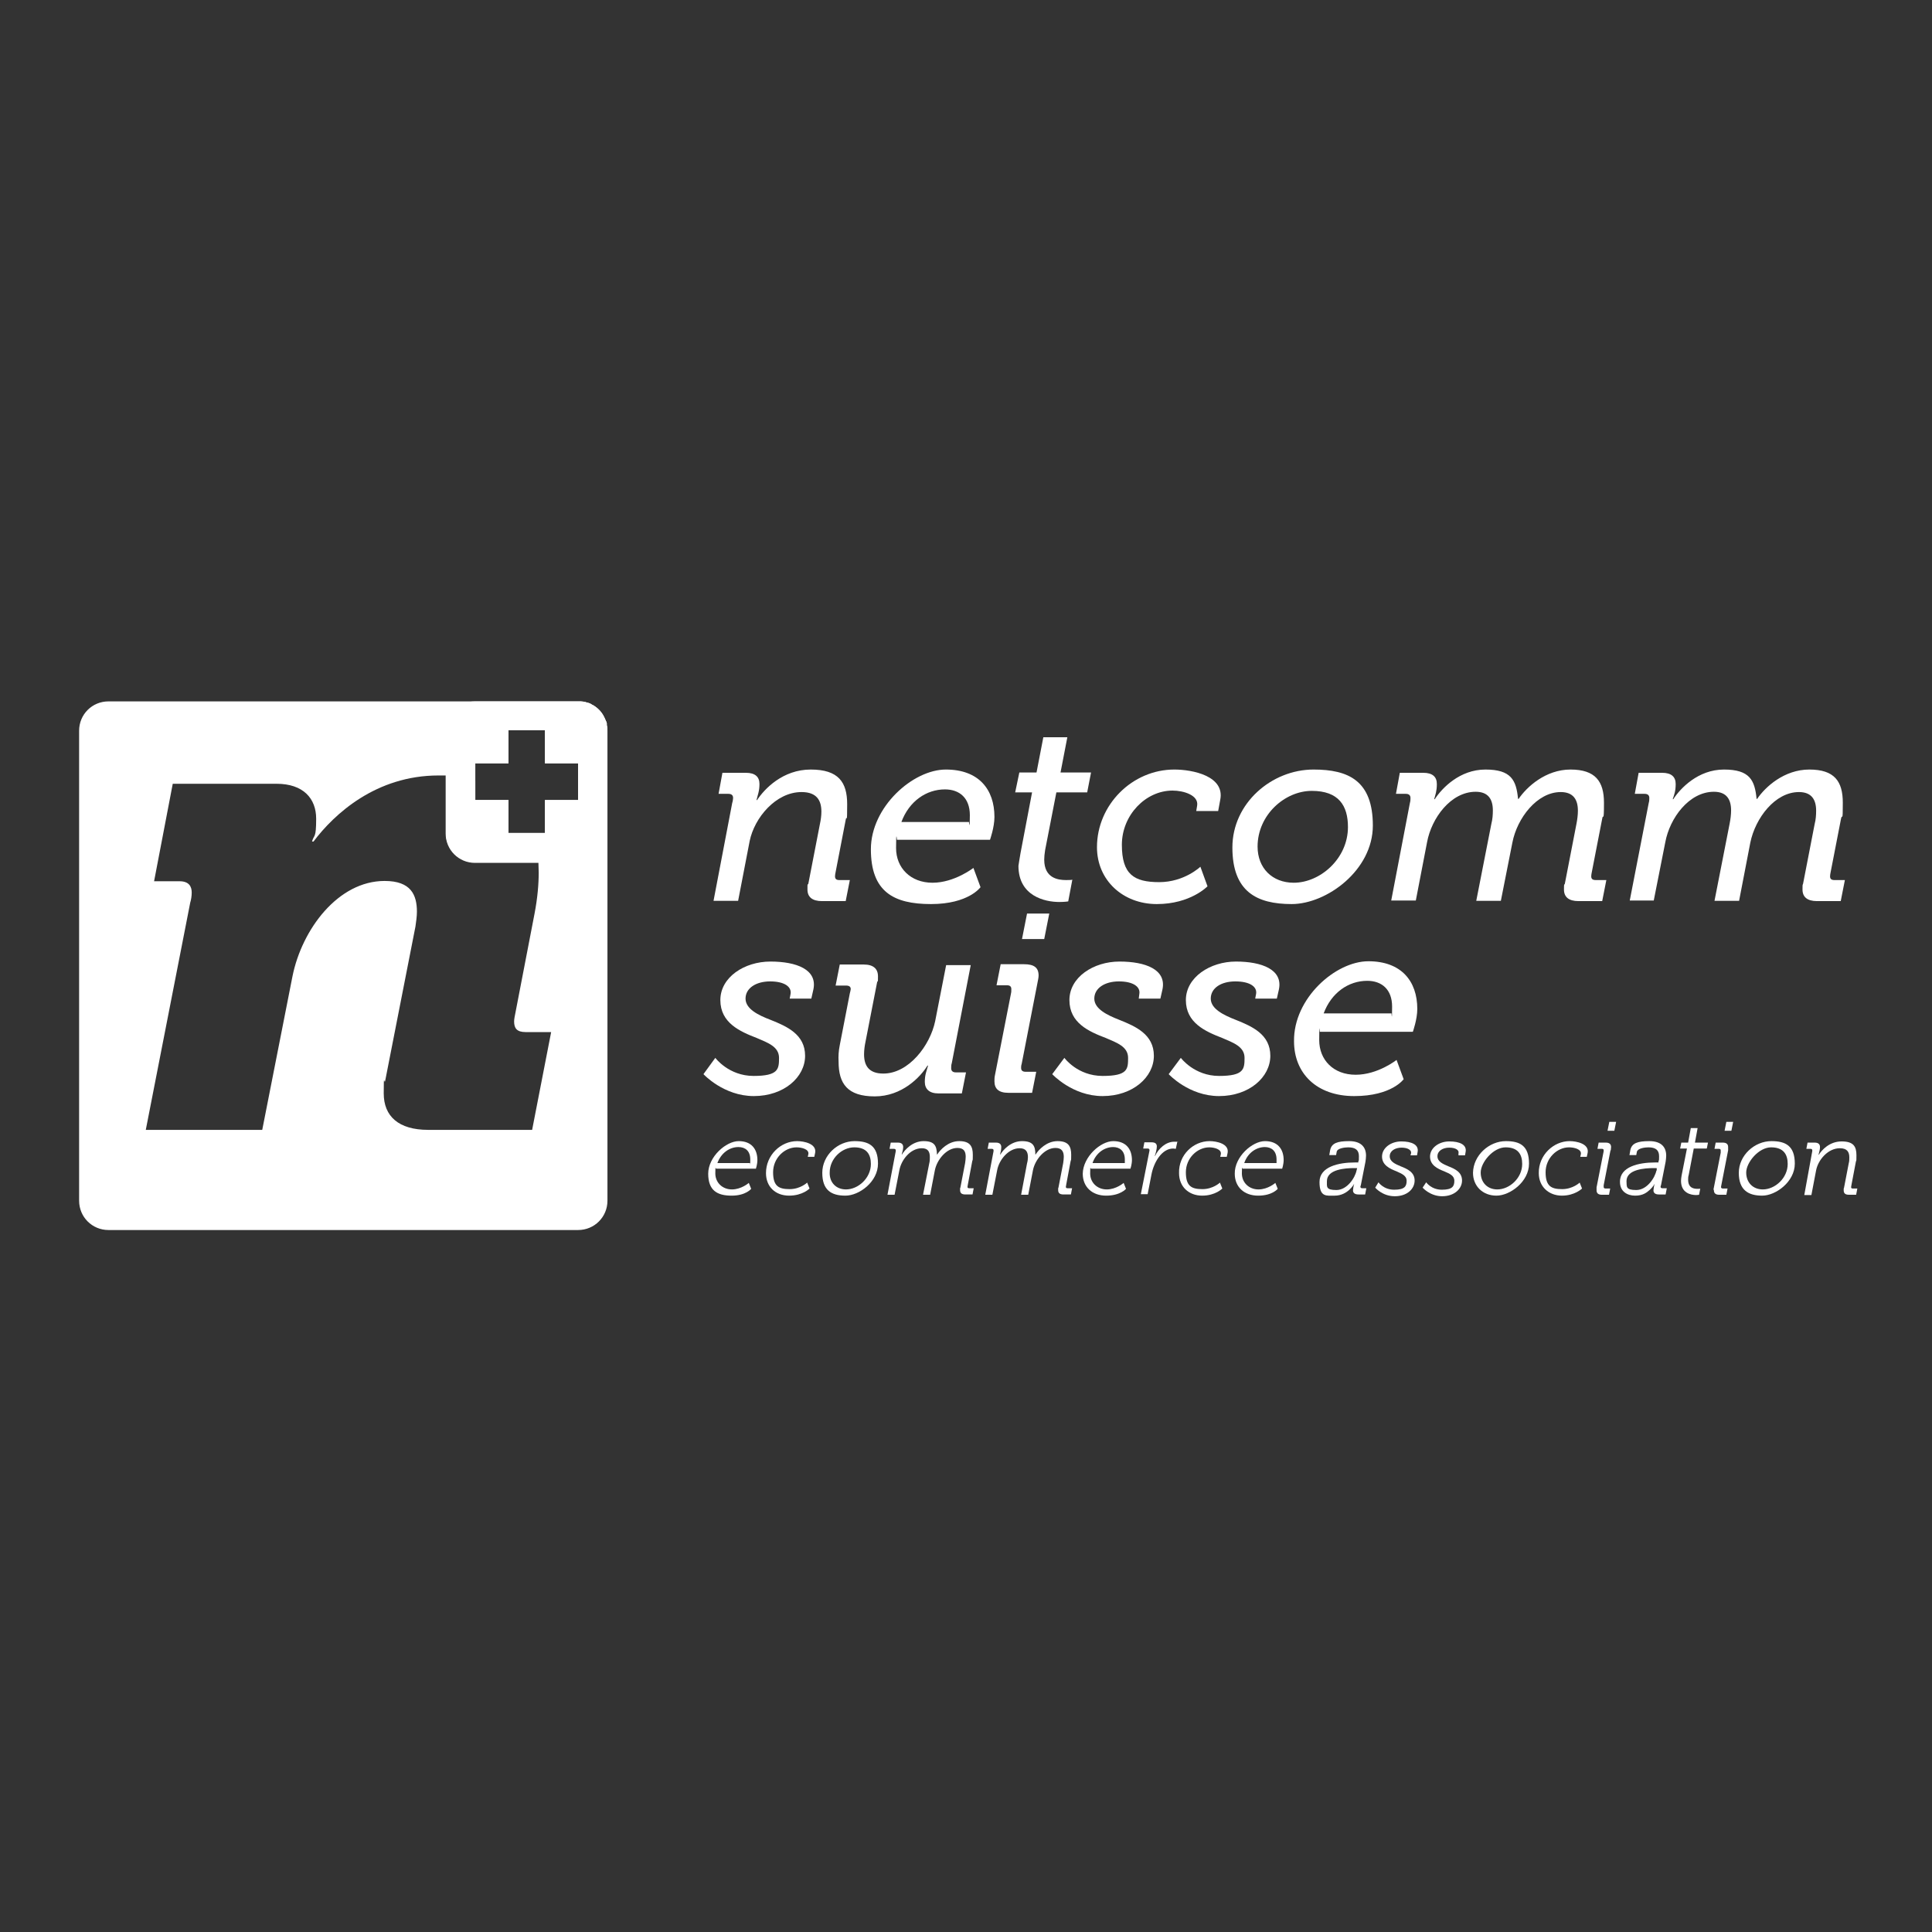 <?xml version="1.0" encoding="UTF-8"?>
<svg id="layer" xmlns="http://www.w3.org/2000/svg" version="1.1" viewBox="0 0 652 652">
  <rect x="0" y="0" width="652" height="652" fill="#333333" stroke="none"/>
  <!-- Generator: Adobe Illustrator 29.6.1, SVG Export Plug-In . SVG Version: 2.1.1 Build 9)  -->
  <defs>
    <style>
      .st0 {
        fill: #fff;
      }
    </style>
  </defs>
  <path class="st0" d="M204.8,244.4c0-.5-.2-.9-.4-1.3-.2-.5-.4-.9-.6-1.3-.8-1.6-2.1-2.9-3.6-3.8-.2-.1-.5-.2-.7-.4-.4-.2-.8-.4-1.3-.5-.2,0-.4-.1-.7-.2-.2,0-.3,0-.5-.1-.3,0-.6-.1-1-.1-.3,0-.7,0-1,0H36.6c-5.5,0-9.9,4.4-9.9,9.9v158.6c0,5.5,4.4,9.9,9.9,9.9h158.5c5.5,0,9.9-4.4,9.9-9.9v-158.6c0-.7,0-1.3-.2-2ZM171.6,257.6v-11.2h12.3v11.2h11.2v12.4h-11.2v11.1h-12.3v-11.1h-11.2v-12.4h11.2ZM179.6,381.3h-35.1c-10,0-15-4.6-15-12.3s.2-2.7.5-4.3l10.2-52c.2-1.4.5-3.4.5-5,0-5.7-2-10.4-10.9-10.4-15.7,0-27.9,16.3-31.1,32.2l-10.2,51.8h-39.3l15-76.7c.3-.9.5-2.3.5-3.4,0-2-.9-3.8-4.1-3.8h-8.6l6.3-32.9h35c9.1,0,13.4,5,13.4,11.8s-.7,5.2-1.4,7.7h.5c7-9.3,21.1-22.3,42.2-22.3s1.7,0,2.5,0v19.3c0,5.5,4.4,9.9,9.9,9.9h21.3c0,1.2.1,2.4.1,3.6,0,3.9-.4,8.6-1.4,13.8l-6.4,33.2c-.2,1.1-.5,2.3-.5,3.2,0,2.3.9,3.6,3.9,3.6h8.6l-6.4,32.9Z"/>
  <path class="st0" d="M181.7,291h-21.3c-5.5,0-9.9-4.4-9.9-9.9v-19.3c3.5.2,6.8.7,9.9,1.7v6.6h11.2v11.1h8c1.1,2.9,1.8,6.2,2,9.9Z"/>
  <path class="st0" d="M204.8,244.4c0-.5-.2-.9-.4-1.3-.2-.5-.4-.9-.6-1.3-.8-1.6-2.1-2.9-3.6-3.8-.2-.1-.5-.2-.7-.4-.4-.2-.8-.4-1.3-.5-.2,0-.4-.1-.7-.2-.2,0-.3,0-.5-.1-.3,0-.6-.1-1-.1-.3,0-.7,0-1,0h-34.7c-5.5,0-9.9,4.5-9.9,9.9v34.7c0,5.5,4.4,9.9,9.9,9.9h34.7c5.5,0,9.9-4.4,9.9-9.9v-34.7c0-.7,0-1.3-.2-2ZM195.1,270h-11.2v11.1h-12.3v-11.1h-11.2v-12.4h11.2v-11.2h12.3v11.2h11.2v12.4Z"/>
  <path class="st0" d="M247.1,271c.2-.6.3-1.4.3-1.7,0-.9-.5-1.4-1.6-1.4h-3.3l1.3-7.1h7.9c3.2,0,4.6,1.4,4.6,3.8s-.6,3.7-1,5.4h.2c2.5-3.8,8.7-10.3,18.1-10.3s12.3,4.3,12.3,11.7-.2,3.4-.5,5.3l-3.4,17.6c-.1.4-.2,1.1-.2,1.4,0,.9.4,1.3,1.5,1.3h3.5l-1.4,7.1h-8c-3.3,0-4.9-1.4-4.9-3.9s0-1.3.3-2l3.9-20.1c.3-1.4.5-2.8.5-4.2,0-3.7-1.5-6.6-6.7-6.6-8.7,0-15.9,8.7-17.5,16.5l-3.9,20.2h-8.3l6.3-33Z"/>
  <path class="st0" d="M334.1,283.4s1.5-4.2,1.5-7.7c0-9.3-5.3-16-16.4-16s-25.3,12.6-25.3,26.9,7.6,18.5,20.3,18.5,16.7-5.7,16.7-5.7l-2.4-6.5s-6.4,5-13.8,5-12.3-5-12.3-11.7.3-2.8.3-2.8h31.4ZM318.9,266.4c4.9,0,8.4,2.9,8.4,8.7s-.3,2.3-.3,2.3h-22.8c2.6-7,8.4-11,14.7-11Z"/>
  <path class="st0" d="M344.4,287.9l3.9-20.5h-5.7l1.4-6.7h5.8l2.3-11.9h8.1l-2.3,11.9h10.3l-1.3,6.7h-10.4l-3.8,19.5c-.2,1.2-.3,2.4-.3,3.2,0,6.3,4.7,6.9,7.4,6.9s2.1-.2,2.1-.2l-1.4,7.4s-1.2.2-3,.2c-4.9,0-13.8-2-13.8-12.2.2-1.2.4-2.7.7-4.3h0Z"/>
  <path class="st0" d="M396.3,259.7c6.2,0,17.1,2.2,15.5,10.2l-.7,3.8h-7.4l.3-1.8c.6-3.5-4.5-5.1-8.3-5.1-9.1,0-17.1,8.3-17.1,18.3s4.1,12.6,12.6,12.6,13.9-5.2,13.9-5.2l2.4,6.6s-5.7,6-17.1,6-20.2-8-20.2-19.2c0-14.3,11.9-26.2,26.1-26.2h0Z"/>
  <path class="st0" d="M443.3,259.7c-14.2,0-27.4,11.4-27.4,26.3s8.2,19.1,20,19.1,27.4-11.4,27.4-26.5-8.2-18.9-20-18.9ZM436.6,297.9c-7.2,0-12.2-4.9-12.2-12.2,0-10.7,9.2-18.8,18.3-18.8s12.2,5,12.2,12.2c0,10.7-9.4,18.8-18.3,18.8Z"/>
  <path class="st0" d="M475.8,271c.2-.6.2-1.4.2-1.7,0-.9-.5-1.4-1.6-1.4h-3.3l1.3-7.1h7.9c3.2,0,4.6,1.4,4.6,3.8s-.5,3.6-.9,5.1h.2c2.4-3.7,8.4-10,17.1-10s10.4,3.6,11,9.9h.2c2.7-4,9.1-9.9,17.5-9.9s11.3,4,11.3,11.2-.3,3.4-.6,5.4l-3.5,18c-.1.4-.2,1.1-.2,1.4,0,.9.4,1.3,1.6,1.3h3.5l-1.4,7.1h-8c-3.3,0-4.9-1.4-4.9-3.9s.1-1.3.3-2l3.9-20.1c.3-1.5.5-3.1.5-4.5,0-3.7-1.5-6.3-5.8-6.3-8,0-14.7,8.8-16.3,17l-3.9,19.7h-8.3l5.1-26c.4-1.5.5-3.1.5-4.5,0-3.7-1.5-6.3-5.8-6.3-8.4,0-14.9,8.9-16.4,17l-3.8,19.7h-8.3l6.3-32.9Z"/>
  <path class="st0" d="M556.4,271c.2-.6.2-1.4.2-1.7,0-.9-.5-1.4-1.6-1.4h-3.3l1.3-7.1h7.9c3.2,0,4.6,1.4,4.6,3.8s-.5,3.6-1,5.1h.2c2.4-3.7,8.4-10,17.1-10s10.4,3.6,11,9.9h.2c2.7-4,9.1-9.9,17.6-9.9s11.3,4,11.3,11.2-.2,3.4-.6,5.4l-3.5,18c-.1.4-.2,1.1-.2,1.4,0,.9.4,1.3,1.5,1.3h3.5l-1.4,7.1h-8c-3.3,0-4.9-1.4-4.9-3.9s.1-1.3.2-2l3.9-20.1c.4-1.5.5-3.1.5-4.5,0-3.7-1.5-6.3-5.8-6.3-8.1,0-14.7,8.8-16.4,17l-3.8,19.7h-8.3l5.1-26c.3-1.5.5-3.1.5-4.5,0-3.7-1.5-6.3-5.8-6.3-8.4,0-14.9,8.9-16.4,17l-3.9,19.7h-8.1l6.4-32.9Z"/>
  <path class="st0" d="M241.4,357s4.5,6.1,12.9,6.1,8.6-2.3,8.6-6.1-3.8-5.1-7.5-6.7c-5.7-2.2-12.3-5.1-12.3-12.8s8.1-13,16.9-13,15.9,2.7,14.5,9.4l-.7,3.1h-7.3l.3-1.6c.4-2.4-2.1-4.2-6.9-4.2s-8.3,2.3-8.3,5.8,4.3,5.6,8.5,7.2c5.5,2.2,11.6,4.9,11.6,12.1s-7.1,13.6-17.3,13.6-17-7.4-17-7.4l4-5.5Z"/>
  <path class="st0" d="M283.4,352.7l3.4-17.5c.1-.4.3-1.1.3-1.4,0-.8-.5-1.2-1.6-1.2h-3.5l1.4-7.1h8.1c3.2,0,4.8,1.4,4.8,4s-.1,1.2-.3,2l-3.9,20c-.3,1.4-.5,2.9-.5,4.3,0,3.7,1.5,6.5,6.5,6.5,8.6,0,15.8-9.5,17.5-17.7l3.7-18.9h8.3l-6.4,33.1c-.2.5-.2,1.3-.2,1.7,0,.9.5,1.4,1.6,1.4h3.4l-1.4,7.1h-7.9c-3.1,0-4.6-1.5-4.6-3.9s.6-3.7,1.1-5.5h-.2c-2.4,3.9-8.6,10.4-17.8,10.4s-12.2-4.3-12.2-11.7c-.1-1.9,0-3.6.4-5.6h0Z"/>
  <path class="st0" d="M350.1,331.8c.2-1,.4-1.9.4-2.6,0-2.7-1.6-3.8-4.9-3.8h-7.9l-1.4,7.1h3.5c1,0,1.5.4,1.5,1.3s0,1.1-.2,1.9l-5.3,27c-.2.9-.2,1.5-.2,2.2,0,2.5,1.4,3.9,4.7,3.9h8l1.4-7.1h-3.5c-1.1,0-1.6-.4-1.6-1.3s.1-1,.2-1.4l5.3-27.2ZM346.6,308.3l-1.7,8.6h7.5l1.7-8.6h-7.5Z"/>
  <path class="st0" d="M359.2,357s4.4,6.1,12.9,6.1,8.6-2.3,8.6-6.1-3.8-5.1-7.5-6.7c-5.8-2.2-12.3-5.1-12.3-12.8s8.1-13,16.9-13,15.9,2.7,14.5,9.4l-.7,3.1h-7.3l.2-1.6c.4-2.4-2.1-4.2-6.9-4.2s-8.3,2.3-8.3,5.8,4.4,5.6,8.5,7.2c5.5,2.2,11.6,4.9,11.6,12.1s-7.1,13.6-17.3,13.6-17-7.4-17-7.4l4.1-5.5Z"/>
  <path class="st0" d="M398.5,357s4.5,6.1,12.9,6.1,8.6-2.3,8.6-6.1-3.8-5.1-7.5-6.7c-5.7-2.2-12.3-5.1-12.3-12.8s8.2-13,16.9-13,15.9,2.7,14.5,9.4l-.7,3.1h-7.3l.3-1.6c.4-2.4-2.1-4.2-7-4.2s-8.3,2.3-8.3,5.8,4.4,5.6,8.5,7.2c5.5,2.2,11.6,4.9,11.6,12.1s-7.1,13.6-17.3,13.6-17-7.4-17-7.4l4.1-5.5Z"/>
  <path class="st0" d="M476.8,348.2s1.5-4.2,1.5-7.7c0-9.4-5.4-16.1-16.5-16.1s-25.3,12.5-25.1,27c0,10.8,7.6,18.5,20.3,18.5s16.7-5.7,16.7-5.7l-2.4-6.5s-6.3,5-13.8,5-12.3-5-12.3-11.7.2-2.8.2-2.8h31.4ZM461.4,331c4.9,0,8.4,2.9,8.4,8.7s-.2,2.3-.2,2.3h-22.9c2.6-7,8.4-11,14.7-11Z"/>
  <path class="st0" d="M255.1,394.4s.5-1.5.5-2.9c0-3.7-2-6.4-6.3-6.4s-10.3,5.3-10.3,11,3.1,7.4,7.9,7.4,6.6-2.3,6.6-2.3l-.8-2s-2.5,2.2-5.7,2.2-5.6-2.3-5.6-5.4.2-1.6.2-1.6h13.5ZM249.2,387.1c2.3,0,4,1.3,4,4.2s-.1,1.2-.1,1.2h-11c1.3-3.5,4.2-5.4,7.1-5.4Z"/>
  <path class="st0" d="M269,385.1c2.4,0,6.6.9,6.1,3.9l-.3,1.4h-2.2l.2-.9c.3-1.7-2.3-2.3-4-2.3-4,0-7.9,3.6-7.9,8.4s2,5.7,5.6,5.7,5.9-2.2,5.9-2.2l.8,2s-2.3,2.4-6.9,2.4-7.8-3-7.8-7.6c0-6.1,5-10.8,10.5-10.8h0Z"/>
  <path class="st0" d="M288.4,385.1c-5.7,0-10.9,4.8-10.9,10.7s3.1,7.7,7.8,7.7,11-4.7,11-10.8-3.2-7.6-7.9-7.6ZM285.5,401.4c-3.3,0-5.6-2.3-5.5-5.7,0-4.7,4.1-8.5,8.3-8.5s5.6,2.4,5.6,5.6c0,4.8-4.3,8.6-8.4,8.6Z"/>
  <path class="st0" d="M302.2,389c.1-.3.1-.6.1-.8,0-.3-.2-.5-.7-.5h-1.4l.4-2.1h2.4c1.3,0,1.8.6,1.8,1.5s-.3,1.7-.5,2.5h.1c.9-1.5,3.5-4.5,7.3-4.5s4.4,1.7,4.5,4.5h.1c1-1.6,3.7-4.5,7.4-4.5s4.6,1.8,4.6,4.6-.1,1.4-.2,2.2l-1.5,8c0,.2-.1.5-.1.6,0,.4.2.5.6.5h1.5l-.4,2.1h-2.4c-1.3,0-1.8-.5-1.8-1.5s0-.5.1-.8l1.6-8.3c.1-.7.2-1.5.2-2.1,0-1.8-.6-3-2.8-3-3.7,0-6.9,4-7.6,7.5l-1.6,8.3h-2.4l2.1-10.6c.2-.7.2-1.5.2-2.1,0-1.8-.6-3-2.7-3-3.9,0-7,4-7.6,7.5l-1.6,8.2h-2.4l2.7-14.2Z"/>
  <path class="st0" d="M335.2,389c.1-.3.1-.6.1-.8,0-.3-.2-.5-.6-.5h-1.4l.4-2.1h2.4c1.3,0,1.8.6,1.8,1.5s-.2,1.7-.4,2.5h.1c.9-1.5,3.5-4.5,7.3-4.5s4.5,1.7,4.5,4.5h.1c1-1.6,3.7-4.5,7.4-4.5s4.6,1.8,4.6,4.6-.1,1.4-.2,2.2l-1.5,8c0,.2-.1.5-.1.6,0,.4.2.5.6.5h1.5l-.4,2.1h-2.5c-1.3,0-1.8-.5-1.8-1.5s0-.5.1-.8l1.6-8.3c.1-.7.2-1.5.2-2.1,0-1.8-.7-3-2.8-3-3.7,0-6.9,4-7.6,7.5l-1.6,8.3h-2.4l2-10.6c.2-.7.3-1.5.3-2.1,0-1.8-.7-3-2.8-3-3.8,0-7,4-7.6,7.5l-1.6,8.2h-2.4l2.7-14.2Z"/>
  <path class="st0" d="M381.5,394.4s.5-1.5.5-2.9c0-3.7-2-6.4-6.3-6.4s-10.2,5.3-10.3,11c0,4.4,3.1,7.4,7.9,7.4s6.7-2.3,6.7-2.3l-.8-2s-2.5,2.2-5.7,2.2-5.6-2.3-5.6-5.4.2-1.6.2-1.6h13.4ZM375.6,387.1c2.3,0,4,1.3,4,4.2s0,1.2,0,1.2h-10.9c1.2-3.5,4.1-5.4,7-5.4Z"/>
  <path class="st0" d="M387.9,388.4c.1-.4,0-.8-.6-.8h-1.5l.4-2.1h2.4c1.3,0,1.8.5,1.8,1.4s-.4,2.4-.7,3.2h.1c1.2-2.5,3.6-4.8,6.5-4.8s.7,0,1,.1l-.5,2.3c-.2,0-.5-.1-.9-.1-3.8,0-6.5,4.6-7.3,8.7l-1.3,6.7h-2.3l2.9-14.6Z"/>
  <path class="st0" d="M408.2,385.1c2.4,0,6.6.9,6.1,3.9l-.3,1.4h-2.2l.2-.9c.3-1.7-2.3-2.3-3.9-2.3-4,0-7.9,3.6-7.9,8.4s2,5.7,5.6,5.7,5.9-2.2,5.9-2.2l.8,2s-2.3,2.4-6.8,2.4-7.8-3-7.8-7.6c-.2-6.1,4.8-10.8,10.3-10.8h0Z"/>
  <path class="st0" d="M432.7,394.4s.5-1.5.5-2.9c0-3.7-2-6.4-6.3-6.4s-10.3,5.3-10.2,11c0,4.4,3.1,7.4,7.9,7.4s6.6-2.3,6.6-2.3l-.8-2s-2.5,2.2-5.7,2.2-5.6-2.3-5.6-5.4.2-1.6.2-1.6h13.4ZM426.8,387.1c2.3,0,4,1.3,4,4.2s0,1.2,0,1.2h-10.9c1.2-3.5,4.1-5.4,7-5.4Z"/>
  <path class="st0" d="M459.7,401c-.4,0-.6-.2-.6-.5s.2-.5.2-.8l1.5-7.6c.1-.7.2-1.4.2-2.1,0-2.9-1.7-4.9-5.7-4.9s-5.9.7-6.4,3l-.3,1.7h2.3l.2-1.1c.2-1.2,2.7-1.5,3.9-1.5,2.4,0,3.6.9,3.6,3s0,1.1-.2,1.7v.4h-1.2c-5.4,0-11.9,1.4-11.9,6.6s2.4,4.6,5.1,4.6c4.5,0,6.6-4,6.6-4h0c-.2.6-.4,1.8-.4,2.2,0,.9.6,1.4,1.9,1.4h2.2l.4-2.1h-1.5ZM457.8,395c-.5,2.5-3.2,6.6-6.8,6.6s-3.2-1.1-3.2-3c0-4,6.2-4.4,9.2-4.4h1l-.2.8Z"/>
  <path class="st0" d="M465.2,399s1.7,2.5,5.3,2.5,4.2-1.2,4.2-3-1.7-2.4-3.4-3.2c-2.3-.9-4.9-2.1-4.9-5s3-5.1,6.5-5.1,6,1.1,5.5,3.6l-.2,1.1h-2.2l.2-.7c.2-1-1-1.9-3.2-1.9s-4,1.1-4,2.9,1.8,2.6,3.7,3.4c2.3.9,4.7,2,4.7,4.8s-2.5,5.3-6.7,5.3-6.6-2.9-6.6-2.9l1.1-1.8Z"/>
  <path class="st0" d="M481.3,399s1.7,2.5,5.3,2.5,4.2-1.2,4.2-3-1.6-2.4-3.4-3.2c-2.3-.9-4.8-2.1-4.8-5s3-5.1,6.5-5.1,6,1.1,5.5,3.6l-.2,1.1h-2.2v-.7c.3-1-.9-1.9-3.1-1.9s-4,1.1-4,2.9,1.8,2.6,3.7,3.4c2.3.9,4.6,2,4.6,4.8s-2.6,5.3-6.7,5.3-6.6-2.9-6.6-2.9l1.2-1.8Z"/>
  <path class="st0" d="M508.2,385.1c-5.7,0-11,4.8-11.1,10.7,0,4.5,3.3,7.7,7.9,7.7s11-4.7,11-10.8-3.1-7.6-7.8-7.6ZM505.3,401.4c-3.3,0-5.6-2.3-5.6-5.7s4.2-8.5,8.4-8.5,5.6,2.4,5.6,5.6c0,4.8-4.3,8.6-8.4,8.6Z"/>
  <path class="st0" d="M529.7,385.1c2.4,0,6.6.9,6.1,3.9l-.3,1.4h-2.2l.2-.9c.3-1.7-2.3-2.3-4-2.3-4,0-7.9,3.6-7.9,8.4s2,5.7,5.6,5.7,5.9-2.2,5.9-2.2l.8,2s-2.4,2.4-6.8,2.4-7.8-3-7.8-7.6c-.1-6.1,5-10.8,10.4-10.8h0Z"/>
  <path class="st0" d="M543.6,388.2c0-.4.1-.8.1-1.1,0-1-.6-1.5-1.8-1.5h-2.4l-.4,2.1h1.5c.4,0,.6.2.6.5s0,.5-.1.8l-2.3,11.7c0,.4,0,.7,0,1,0,1,.6,1.5,1.8,1.5h2.4l.4-2.1h-1.5c-.5,0-.7-.2-.7-.5s0-.4,0-.6l2.3-11.8ZM543.1,378.6l-.6,3h2.3l.6-3h-2.3Z"/>
  <path class="st0" d="M561,401c-.4,0-.6-.2-.6-.5s.2-.5.2-.8l1.5-7.6c.1-.7.2-1.4.2-2.1,0-2.9-1.7-4.9-5.7-4.9s-5.9.7-6.4,3l-.3,1.7h2.3l.2-1.1c.3-1.2,2.7-1.5,3.9-1.5,2.4,0,3.6.9,3.6,3s-.1,1.1-.2,1.7v.4h-1.2c-5.4,0-11.9,1.4-11.8,6.6,0,3.2,2.5,4.6,5.1,4.6s3.9-1,5-2c1.1-1,1.6-2,1.6-2-.2.6-.4,1.8-.4,2.2,0,.9.6,1.4,1.9,1.4h2.2l.4-2.1h-1.5ZM559,395c-.5,2.5-3.2,6.6-6.8,6.6s-3.2-1.1-3.3-3c0-4,6.2-4.4,9.2-4.4h1v.8Z"/>
  <path class="st0" d="M567.5,396.7l1.8-9.1h-2.3l.4-2h2.3l.9-4.9h2.3l-.9,4.9h4.4l-.4,2h-4.4l-1.7,8.9c-.2.6-.2,1.1-.2,1.6,0,2.9,2,3.1,3.2,3.1s.9-.1.9-.1l-.4,2.1s-.4.1-1,.1c-1.8,0-5.1-.7-5.1-4.8,0-.5.1-1.2.2-1.8h0Z"/>
  <path class="st0" d="M583.2,388.2c0-.4,0-.8,0-1.1,0-1-.6-1.5-1.8-1.5h-2.4l-.4,2.1h1.5c.4,0,.6.2.6.5s0,.5,0,.8l-2.3,11.7c-.1.4-.2.7,0,1,0,1,.6,1.5,1.8,1.5h2.4l.4-2.1h-1.5c-.5,0-.7-.2-.7-.5s.1-.4.1-.6l2.3-11.8ZM582.6,378.6l-.6,3h2.3l.6-3h-2.3Z"/>
  <path class="st0" d="M597.8,385.1c-5.7,0-11,4.8-11,10.7s3.3,7.7,7.9,7.7,11-4.7,11-10.8-3.2-7.6-7.9-7.6ZM594.9,401.4c-3.3,0-5.6-2.3-5.6-5.7s4.2-8.5,8.4-8.5,5.6,2.4,5.6,5.6c0,4.8-4.3,8.6-8.4,8.6Z"/>
  <path class="st0" d="M611.5,389c.1-.3.1-.6.1-.8,0-.3-.2-.5-.6-.5h-1.4l.4-2.1h2.4c1.3,0,1.8.6,1.8,1.5s-.3,1.8-.5,2.6h.1c1-1.6,3.6-4.5,7.7-4.5s5,1.8,5,4.7-.1,1.4-.2,2.2l-1.5,7.9c0,.2-.1.5-.1.6,0,.4.2.5.6.5h1.5l-.4,2.1h-2.4c-1.3,0-1.8-.5-1.8-1.5s0-.5.1-.8l1.6-8.3c.2-.7.2-1.4.2-2,0-1.8-.7-3.1-3.2-3.1-4,0-7.3,3.9-8,7.4l-1.6,8.4h-2.4l2.6-14.3Z"/>
</svg>